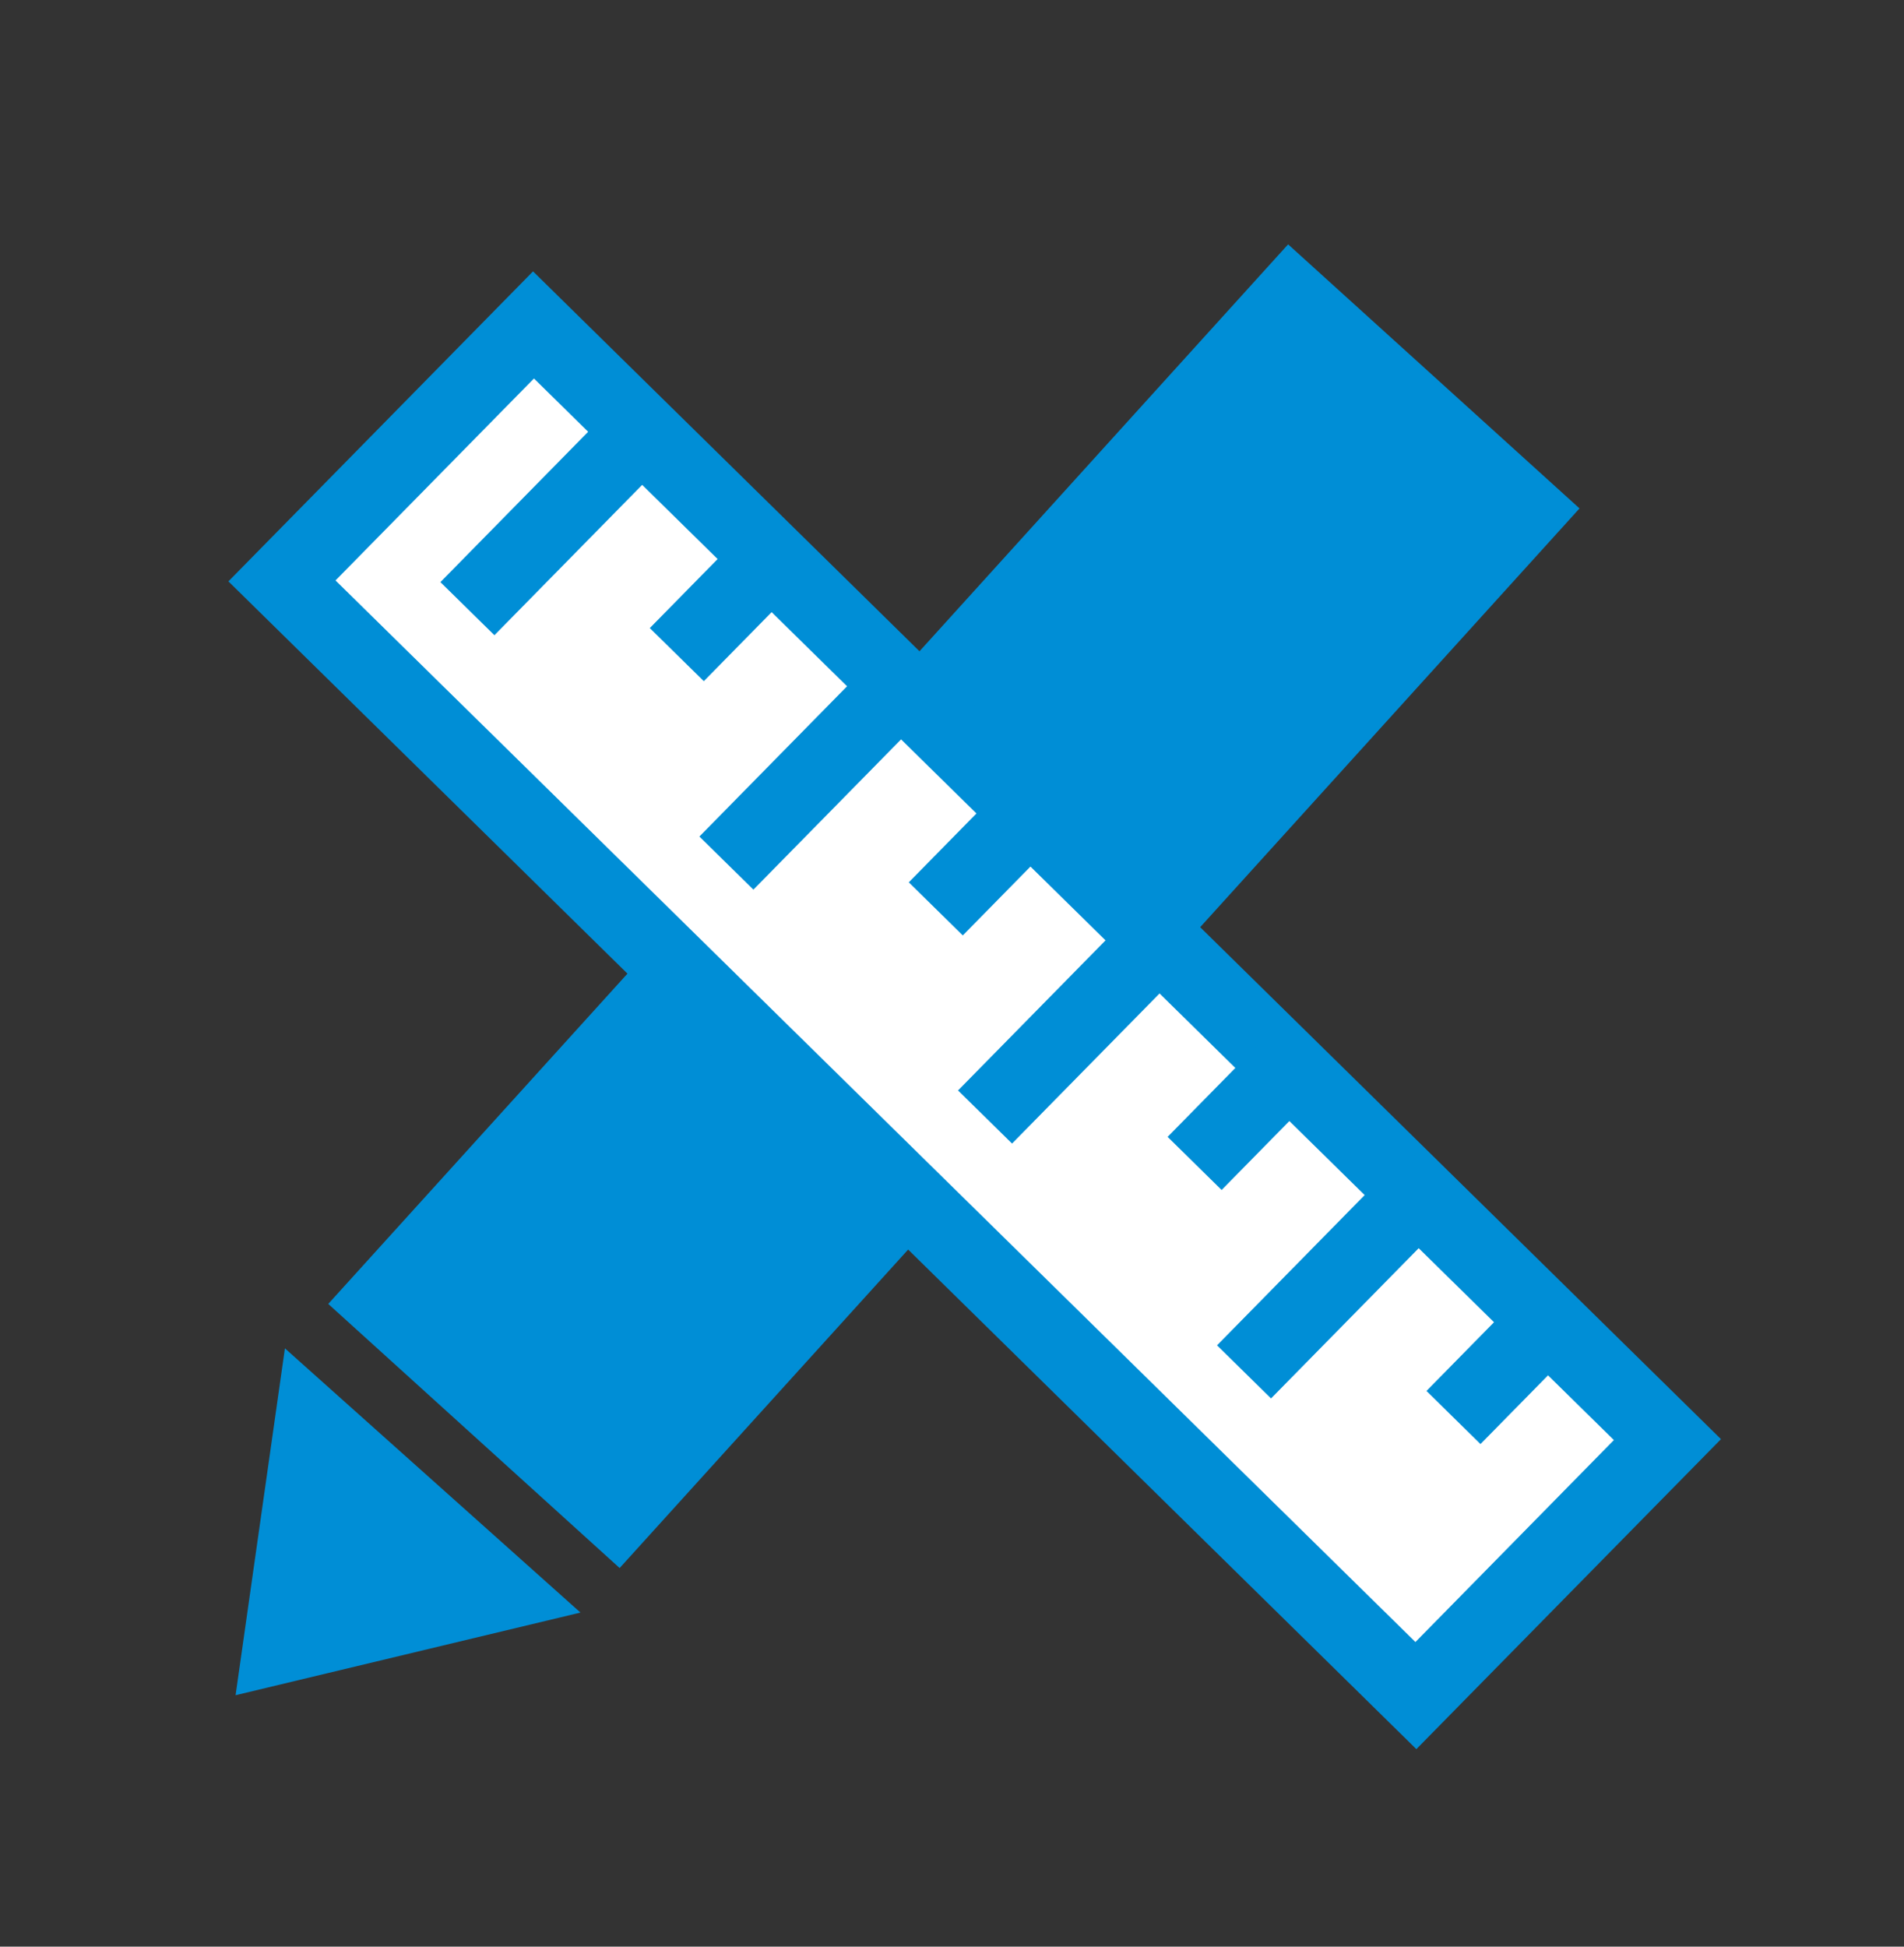 <svg width="45" height="46" viewBox="0 0 45 46" fill="none" xmlns="http://www.w3.org/2000/svg">
<rect x="0" y="0" width="45" height="46" fill="#333333" stroke="none"/>
<path d="M30.444 5.774L7.758 30.812L14.645 37.053L37.331 12.014L30.444 5.774Z" fill="#008ED6"/>
<path d="M6.734 31.862L13.719 38.105L5.568 40.058L6.734 31.862Z" fill="#008ED6"/>
<rect x="6.664" y="13.727" width="8.481" height="37.577" transform="rotate(-45.496 6.664 13.727)" fill="white" stroke="#008ED6" stroke-width="1.79"/>
<path d="M11.047 14.383L15.585 9.766" stroke="#008ED6" stroke-width="1.79" stroke-miterlimit="10"/>
<path d="M17.168 20.395L21.706 15.778" stroke="#008ED6" stroke-width="1.79" stroke-miterlimit="10"/>
<path d="M23.281 26.395L27.819 21.778" stroke="#008ED6" stroke-width="1.79" stroke-miterlimit="10"/>
<path d="M29.402 32.418L33.94 27.801" stroke="#008ED6" stroke-width="1.79" stroke-miterlimit="10"/>
<path d="M15.996 15.469L18.769 12.647" stroke="#008ED6" stroke-width="1.79" stroke-miterlimit="10"/>
<path d="M22.117 21.477L24.89 18.655" stroke="#008ED6" stroke-width="1.79" stroke-miterlimit="10"/>
<path d="M28.234 27.492L31.007 24.671" stroke="#008ED6" stroke-width="1.79" stroke-miterlimit="10"/>
<path d="M34.352 33.496L37.125 30.675" stroke="#008ED6" stroke-width="1.79" stroke-miterlimit="10"/>
</svg>
